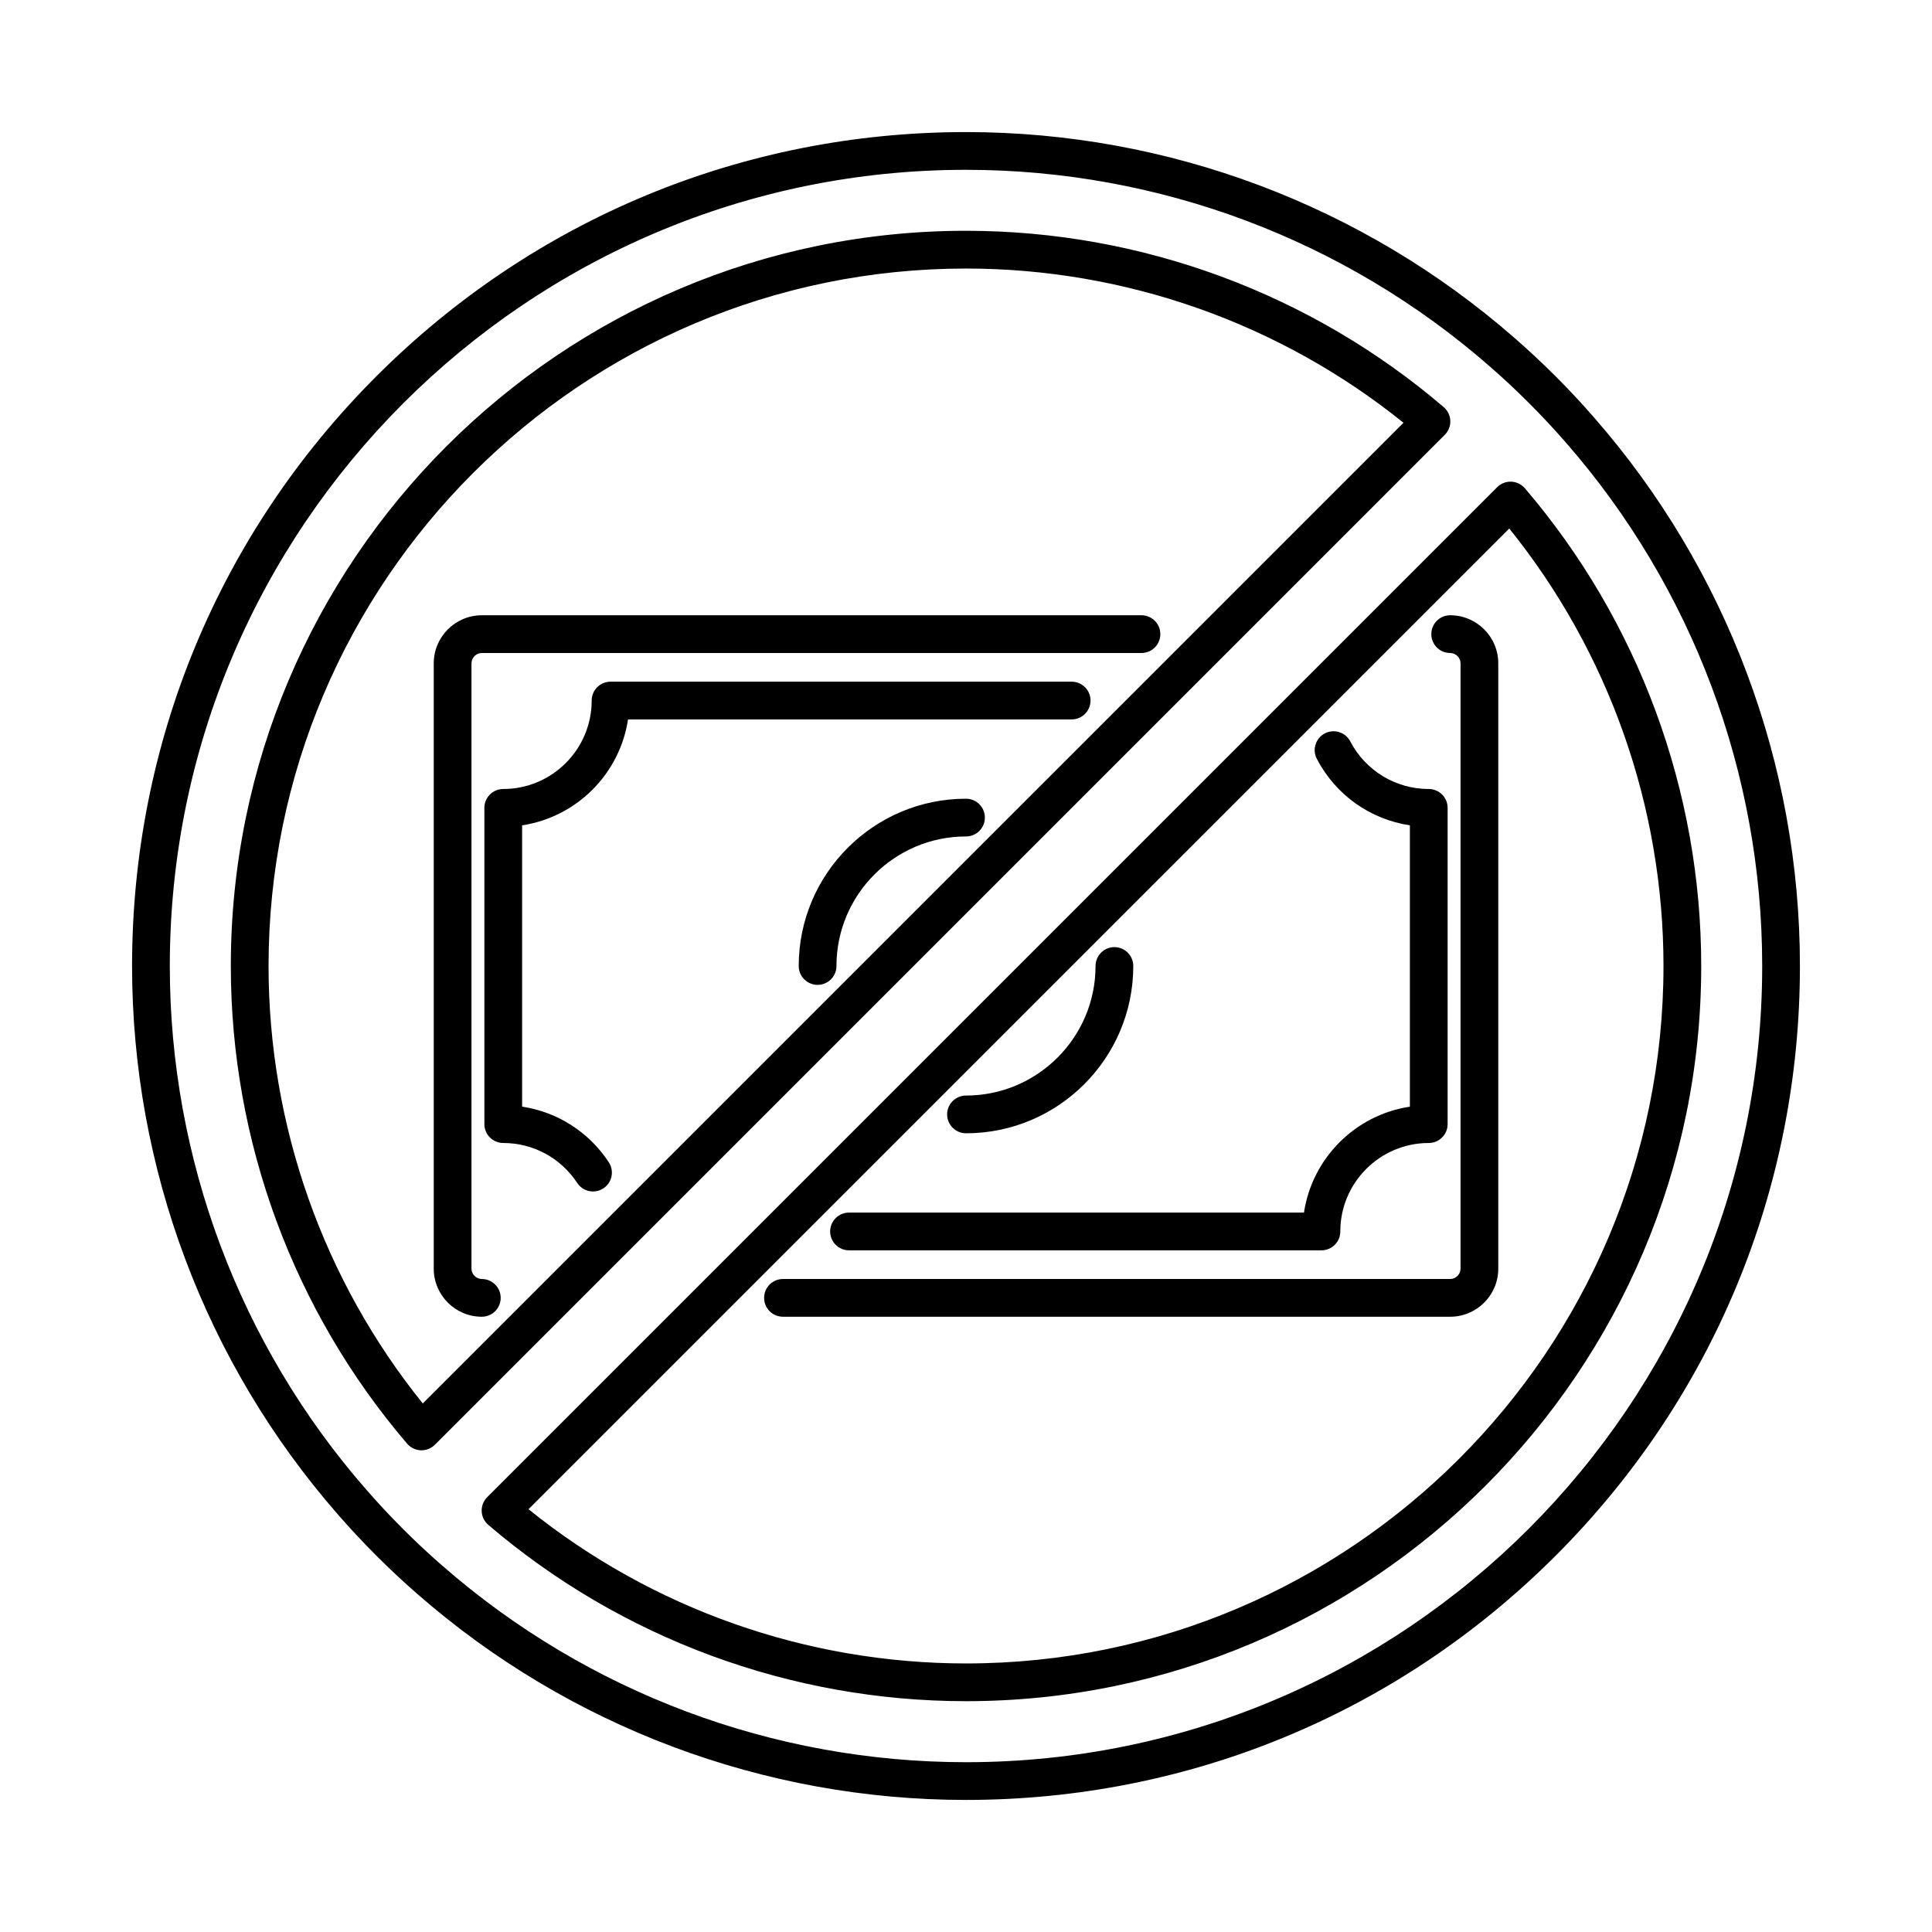 <svg xmlns="http://www.w3.org/2000/svg" id="payments" height="512" viewBox="0 0 512 512" width="512"><g><g><g><path d="m384.316 348.948h-176.816c-2.762 0-5-2.239-5-5s2.238-5 5-5h176.816c1.486 0 2.742-1.255 2.742-2.742v-160.412c0-1.486-1.256-2.742-2.742-2.742-2.762 0-5-2.239-5-5s2.238-5 5-5c7.026 0 12.742 5.716 12.742 12.742v160.413c.001 7.025-5.715 12.741-12.742 12.741z"></path></g><g><path d="m350.194 331.348h-125.194c-2.762 0-5-2.239-5-5s2.238-5 5-5h120.567c2.174-14.446 13.623-25.894 28.067-28.07v-74.555c-10.477-1.57-19.653-8.022-24.661-17.617-1.277-2.448-.329-5.469 2.119-6.746 2.45-1.277 5.47-.328 6.746 2.119 4.061 7.781 12.029 12.615 20.796 12.615 2.762 0 5 2.239 5 5v83.811c0 2.761-2.238 5-5 5-12.925 0-23.44 10.517-23.44 23.443 0 2.761-2.238 5-5 5z"></path></g><g><path d="m256.002 300.332c-2.762 0-5-2.239-5-5s2.238-5 5-5c18.93 0 34.33-15.401 34.33-34.331 0-2.761 2.238-5 5-5s5 2.239 5 5c0 24.444-19.887 44.331-44.33 44.331z"></path></g></g><g><g><path d="m127.686 348.948c-7.025 0-12.74-5.716-12.74-12.742v-160.412c0-7.026 5.715-12.742 12.74-12.742h174.814c2.762 0 5 2.239 5 5s-2.238 5-5 5h-174.814c-1.485 0-2.74 1.255-2.74 2.742v160.413c0 1.486 1.255 2.742 2.74 2.742 2.762 0 5 2.239 5 5s-2.239 4.999-5 4.999z"></path></g><g><path d="m157.159 315.756c-1.628 0-3.225-.794-4.185-2.257-4.354-6.634-11.687-10.595-19.611-10.595-2.762 0-5-2.239-5-5v-83.811c0-2.761 2.238-5 5-5 12.925 0 23.44-10.516 23.44-23.441 0-2.761 2.238-5 5-5h122.197c2.762 0 5 2.239 5 5s-2.238 5-5 5h-117.569c-2.174 14.445-13.623 25.893-28.067 28.068v74.556c9.336 1.401 17.689 6.689 22.971 14.735 1.516 2.309.873 5.408-1.436 6.923-.846.557-1.798.822-2.74.822z"></path></g><g><path d="m216.67 261c-2.762 0-5-2.239-5-5 0-24.444 19.888-44.331 44.332-44.331 2.762 0 5 2.239 5 5s-2.238 5-5 5c-18.931 0-34.332 15.401-34.332 34.331 0 2.762-2.238 5-5 5z"></path></g></g><g><g><path d="m382.6 107.89c-35.23-30.13-80.19-46.73-126.6-46.73-107.43 0-194.83 87.4-194.83 194.84 0 46.43 16.6 91.38 46.73 126.59.909 1.06 2.21 1.69 3.609 1.75h.19c1.319 0 2.6-.53 3.54-1.46l267.64-267.65c.99-.99 1.521-2.34 1.47-3.73-.059-1.4-.689-2.7-1.749-3.61zm-270.56 264.04c-26.39-32.74-40.87-73.7-40.87-115.93 0-101.92 82.91-184.84 184.83-184.84 42.22 0 83.17 14.48 115.94 40.87zm292.07-242.53c-.91-1.06-2.21-1.69-3.61-1.75-1.42-.05-2.74.48-3.73 1.46l-267.65 267.65c-.99.99-1.521 2.34-1.47 3.73.06 1.4.689 2.7 1.75 3.61 35.21 30.13 80.17 46.73 126.6 46.73 107.44 0 194.84-87.4 194.84-194.83 0-46.42-16.6-91.38-46.73-126.6zm-148.11 311.43c-42.24 0-83.19-14.48-115.94-40.87l259.91-259.9c26.391 32.75 40.87 73.71 40.87 115.94 0 101.92-82.92 184.83-184.84 184.83zm148.11-311.43c-.91-1.06-2.21-1.69-3.61-1.75-1.42-.05-2.74.48-3.73 1.46l-267.65 267.65c-.99.99-1.521 2.34-1.47 3.73.06 1.4.689 2.7 1.75 3.61 35.21 30.13 80.17 46.73 126.6 46.73 107.44 0 194.84-87.4 194.84-194.83 0-46.42-16.6-91.38-46.73-126.6zm-148.11 311.43c-42.24 0-83.19-14.48-115.94-40.87l259.91-259.9c26.391 32.75 40.87 73.71 40.87 115.94 0 101.92-82.92 184.83-184.84 184.83zm126.6-332.94c-35.23-30.13-80.19-46.73-126.6-46.73-107.43 0-194.83 87.4-194.83 194.84 0 46.43 16.6 91.38 46.73 126.59.909 1.06 2.21 1.69 3.609 1.75h.19c1.319 0 2.6-.53 3.54-1.46l267.64-267.65c.99-.99 1.521-2.34 1.47-3.73-.059-1.4-.689-2.7-1.749-3.61zm-270.56 264.04c-26.39-32.74-40.87-73.7-40.87-115.93 0-101.92 82.91-184.84 184.83-184.84 42.22 0 83.17 14.48 115.94 40.87zm270.56-264.04c-35.23-30.13-80.19-46.73-126.6-46.73-107.43 0-194.83 87.4-194.83 194.84 0 46.43 16.6 91.38 46.73 126.59.909 1.06 2.21 1.69 3.609 1.75h.19c1.319 0 2.6-.53 3.54-1.46l267.64-267.65c.99-.99 1.521-2.34 1.47-3.73-.059-1.4-.689-2.7-1.749-3.61zm-270.56 264.04c-26.39-32.74-40.87-73.7-40.87-115.93 0-101.92 82.91-184.84 184.83-184.84 42.22 0 83.17 14.48 115.94 40.87zm292.07-242.53c-.91-1.06-2.21-1.69-3.61-1.75-1.42-.05-2.74.48-3.73 1.46l-267.65 267.65c-.99.99-1.521 2.34-1.47 3.73.06 1.4.689 2.7 1.75 3.61 35.21 30.13 80.17 46.73 126.6 46.73 107.44 0 194.84-87.4 194.84-194.83 0-46.42-16.6-91.38-46.73-126.6zm-148.11 311.43c-42.24 0-83.19-14.48-115.94-40.87l259.91-259.9c26.391 32.75 40.87 73.71 40.87 115.94 0 101.92-82.92 184.83-184.84 184.83zm148.11-311.43c-.91-1.06-2.21-1.69-3.61-1.75-1.42-.05-2.74.48-3.73 1.46l-267.65 267.65c-.99.99-1.521 2.34-1.47 3.73.06 1.4.689 2.7 1.75 3.61 35.21 30.13 80.17 46.73 126.6 46.73 107.44 0 194.84-87.4 194.84-194.83 0-46.42-16.6-91.38-46.73-126.6zm-148.11 311.43c-42.24 0-83.19-14.48-115.94-40.87l259.91-259.9c26.391 32.75 40.87 73.71 40.87 115.94 0 101.92-82.92 184.83-184.84 184.83zm128.35-329.33c-.06-1.4-.689-2.7-1.75-3.61-35.23-30.13-80.19-46.73-126.6-46.73-107.43 0-194.83 87.4-194.83 194.84 0 46.43 16.6 91.38 46.73 126.59.909 1.06 2.21 1.69 3.609 1.75h.19c1.319 0 2.6-.53 3.54-1.46l267.64-267.65c.991-.99 1.521-2.34 1.471-3.73zm-272.31 260.43c-26.39-32.74-40.87-73.7-40.87-115.93 0-101.92 82.91-184.84 184.83-184.84 42.22 0 83.17 14.48 115.94 40.87zm310.42-261.27c-6.52-7.5-13.63-14.6-21.11-21.11-40.23-35.18-91.85-54.55-145.35-54.55-59.03 0-114.53 22.99-156.27 64.73s-64.73 97.24-64.73 156.27c0 53.5 19.37 105.12 54.54 145.34 6.51 7.48 13.61 14.58 21.1 21.11 40.24 35.18 91.86 54.55 145.36 54.55 59.03 0 114.53-22.99 156.27-64.73s64.73-97.24 64.73-156.27c0-53.5-19.37-105.12-54.54-145.34zm-166.46 356.34c-51.08 0-100.36-18.49-138.78-52.08-7.16-6.23-13.93-13.01-20.149-20.15-33.581-38.41-52.071-87.69-52.071-138.77 0-116.35 94.65-211 211-211 51.08 0 100.36 18.49 138.78 52.08 7.14 6.22 13.92 13 20.149 20.15 33.581 38.41 52.071 87.69 52.071 138.77 0 116.35-94.65 211-211 211zm148.11-337.6c-.91-1.06-2.21-1.69-3.61-1.75-1.42-.05-2.74.48-3.73 1.46l-267.65 267.65c-.99.99-1.521 2.34-1.47 3.73.06 1.4.689 2.7 1.75 3.61 35.21 30.13 80.17 46.73 126.6 46.73 107.44 0 194.84-87.4 194.84-194.83 0-46.42-16.6-91.38-46.73-126.6zm-148.11 311.43c-42.24 0-83.19-14.48-115.94-40.87l259.91-259.9c26.391 32.75 40.87 73.71 40.87 115.94 0 101.92-82.92 184.83-184.84 184.83zm128.35-329.33c-.06-1.4-.689-2.7-1.75-3.61-35.23-30.13-80.19-46.73-126.6-46.73-107.43 0-194.83 87.4-194.83 194.84 0 46.43 16.6 91.38 46.73 126.59.909 1.06 2.21 1.69 3.609 1.75h.19c1.319 0 2.6-.53 3.54-1.46l267.64-267.65c.991-.99 1.521-2.34 1.471-3.73zm-272.31 260.43c-26.39-32.74-40.87-73.7-40.87-115.93 0-101.92 82.91-184.84 184.83-184.84 42.22 0 83.17 14.48 115.94 40.87zm270.56-264.04c-35.23-30.13-80.19-46.73-126.6-46.73-107.43 0-194.83 87.4-194.83 194.84 0 46.43 16.6 91.38 46.73 126.59.909 1.06 2.21 1.69 3.609 1.75h.19c1.319 0 2.6-.53 3.54-1.46l267.64-267.65c.99-.99 1.521-2.34 1.47-3.73-.059-1.4-.689-2.7-1.749-3.61zm-270.56 264.04c-26.39-32.74-40.87-73.7-40.87-115.93 0-101.92 82.91-184.84 184.83-184.84 42.22 0 83.17 14.48 115.94 40.87zm292.07-242.53c-.91-1.06-2.21-1.69-3.61-1.75-1.42-.05-2.74.48-3.73 1.46l-267.65 267.65c-.99.99-1.521 2.34-1.47 3.73.06 1.4.689 2.7 1.75 3.61 35.21 30.13 80.17 46.73 126.6 46.73 107.44 0 194.84-87.4 194.84-194.83 0-46.42-16.6-91.38-46.73-126.6zm-148.11 311.43c-42.24 0-83.19-14.48-115.94-40.87l259.91-259.9c26.391 32.75 40.87 73.71 40.87 115.94 0 101.92-82.92 184.83-184.84 184.83zm148.11-311.43c-.91-1.06-2.21-1.69-3.61-1.75-1.42-.05-2.74.48-3.73 1.46l-267.65 267.65c-.99.99-1.521 2.34-1.47 3.73.06 1.4.689 2.7 1.75 3.61 35.21 30.13 80.17 46.73 126.6 46.73 107.44 0 194.84-87.4 194.84-194.83 0-46.42-16.6-91.38-46.73-126.6zm-148.11 311.43c-42.24 0-83.19-14.48-115.94-40.87l259.91-259.9c26.391 32.75 40.87 73.71 40.87 115.94 0 101.92-82.92 184.83-184.84 184.83zm126.6-332.94c-35.23-30.13-80.19-46.73-126.6-46.73-107.43 0-194.83 87.4-194.83 194.84 0 46.43 16.6 91.38 46.73 126.59.909 1.06 2.21 1.69 3.609 1.75h.19c1.319 0 2.6-.53 3.54-1.46l267.64-267.65c.99-.99 1.521-2.34 1.47-3.73-.059-1.4-.689-2.7-1.749-3.61zm-270.56 264.04c-26.39-32.74-40.87-73.7-40.87-115.93 0-101.92 82.91-184.84 184.83-184.84 42.22 0 83.17 14.48 115.94 40.87zm270.56-264.04c-35.23-30.13-80.19-46.73-126.6-46.73-107.43 0-194.83 87.4-194.83 194.84 0 46.43 16.6 91.38 46.73 126.59.909 1.06 2.21 1.69 3.609 1.75h.19c1.319 0 2.6-.53 3.54-1.46l267.64-267.65c.99-.99 1.521-2.34 1.47-3.73-.059-1.4-.689-2.7-1.749-3.61zm-270.56 264.04c-26.39-32.74-40.87-73.7-40.87-115.93 0-101.92 82.91-184.84 184.83-184.84 42.22 0 83.17 14.48 115.94 40.87zm292.07-242.53c-.91-1.06-2.21-1.69-3.61-1.75-1.42-.05-2.74.48-3.73 1.46l-267.65 267.65c-.99.99-1.521 2.34-1.47 3.73.06 1.4.689 2.7 1.75 3.61 35.21 30.13 80.17 46.73 126.6 46.73 107.44 0 194.84-87.4 194.84-194.83 0-46.42-16.6-91.38-46.73-126.6zm-148.11 311.43c-42.24 0-83.19-14.48-115.94-40.87l259.91-259.9c26.391 32.75 40.87 73.71 40.87 115.94 0 101.92-82.92 184.83-184.84 184.83zm148.11-311.43c-.91-1.06-2.21-1.69-3.61-1.75-1.42-.05-2.74.48-3.73 1.46l-267.65 267.65c-.99.99-1.521 2.34-1.47 3.73.06 1.4.689 2.7 1.75 3.61 35.21 30.13 80.17 46.73 126.6 46.73 107.44 0 194.84-87.4 194.84-194.83 0-46.42-16.6-91.38-46.73-126.6zm-148.11 311.43c-42.24 0-83.19-14.48-115.94-40.87l259.91-259.9c26.391 32.75 40.87 73.71 40.87 115.94 0 101.92-82.92 184.83-184.84 184.83zm126.6-332.94c-35.23-30.13-80.19-46.73-126.6-46.73-107.43 0-194.83 87.4-194.83 194.84 0 46.43 16.6 91.38 46.73 126.59.909 1.06 2.21 1.69 3.609 1.75h.19c1.319 0 2.6-.53 3.54-1.46l267.64-267.65c.99-.99 1.521-2.34 1.47-3.73-.059-1.4-.689-2.7-1.749-3.61zm-270.56 264.04c-26.39-32.74-40.87-73.7-40.87-115.93 0-101.92 82.91-184.84 184.83-184.84 42.22 0 83.17 14.48 115.94 40.87z"></path></g></g></g></svg>